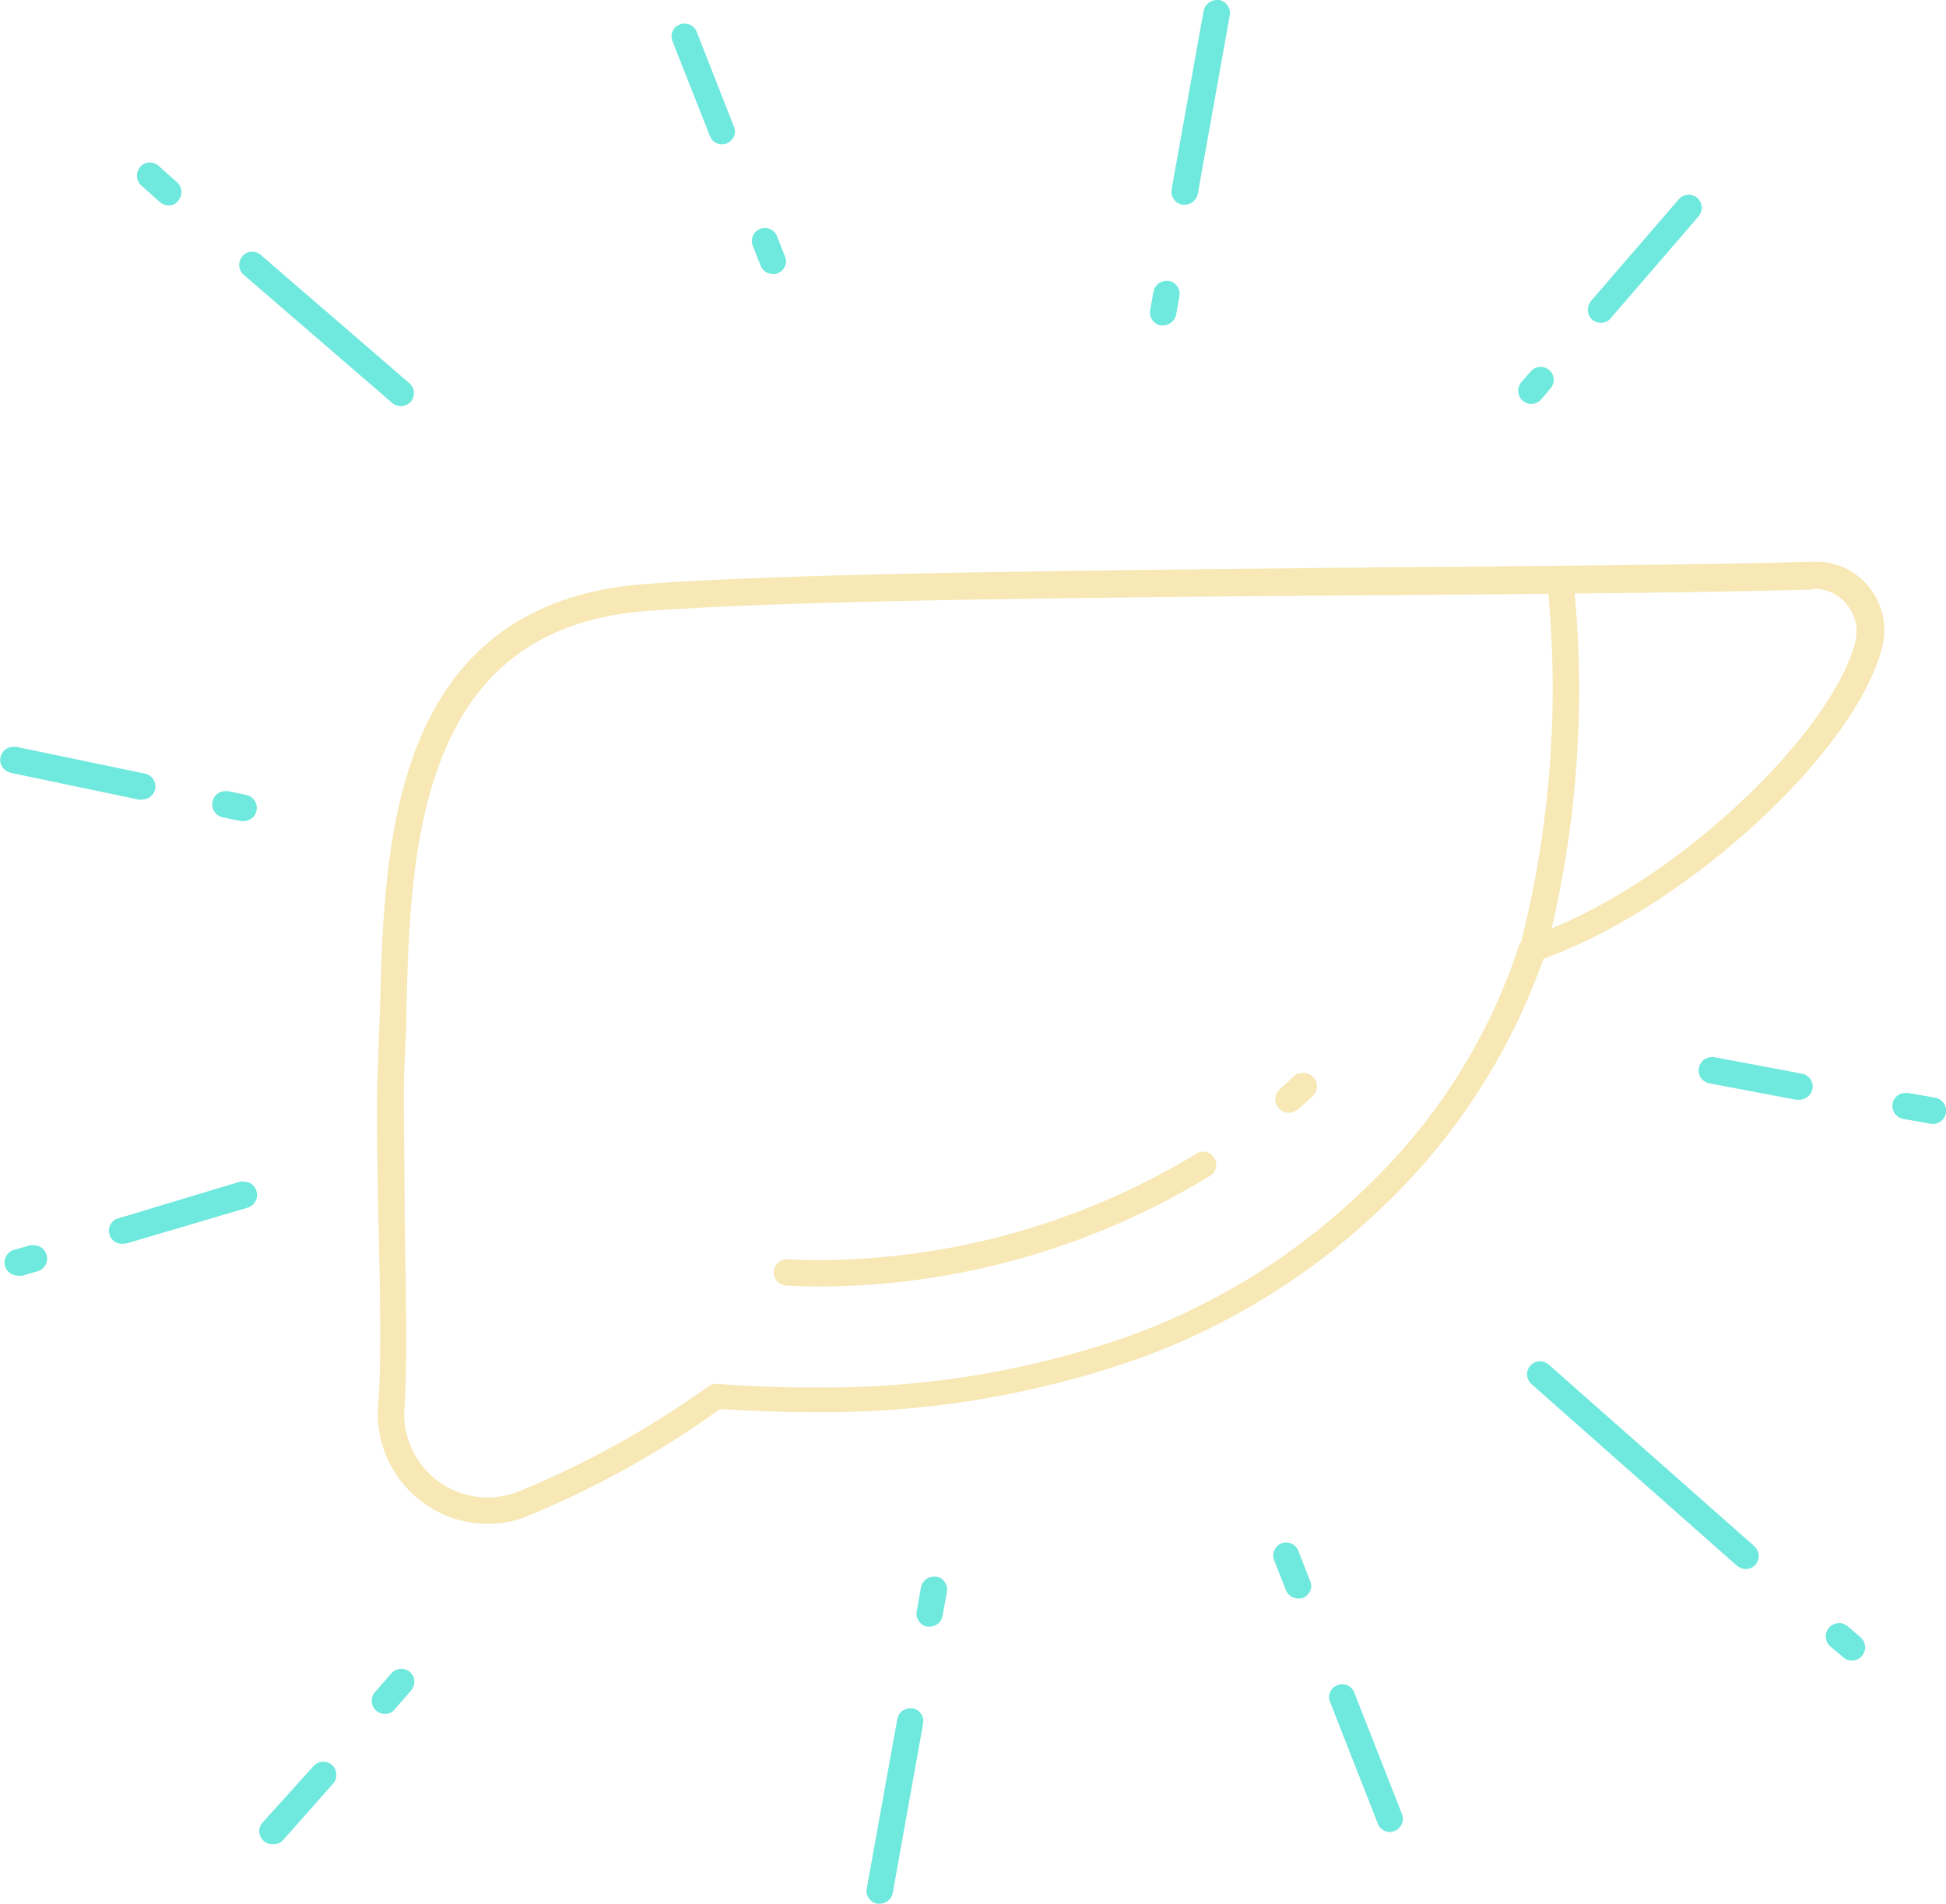 <?xml version="1.0" encoding="utf-8"?>
<!-- Generator: Adobe Illustrator 25.3.1, SVG Export Plug-In . SVG Version: 6.00 Build 0)  -->
<svg version="1.1" id="Layer_1" xmlns="http://www.w3.org/2000/svg" xmlns:xlink="http://www.w3.org/1999/xlink" x="0px" y="0px"
	 width="107.05px" height="104.72px" viewBox="0 0 107.05 104.72" style="enable-background:new 0 0 107.05 104.72;"
	 xml:space="preserve">
<style type="text/css">
	.st0{fill:#F7E8B5;}
	.st1{fill:#6FE8DE;}
</style>
<g id="Layer_2_1_">
	<g id="Layer_2-2">
		<path class="st0" d="M26.84,83.82c-1.31,0.01-2.59-0.42-3.63-1.21c-1.7-1.27-2.61-3.33-2.4-5.44c0.18-2.08,0.1-6.28,0-10.36
			c-0.06-3.45-0.13-6.71,0-8.58c0-0.91,0.07-1.87,0.1-2.91c0.23-8.83,0.57-22.17,14.64-23.2c8.63-0.63,25.33-0.74,40.06-0.91h0.11
			c9.22-0.07,17.92-0.14,24.05-0.31h0.11c1.14-0.01,2.23,0.5,2.94,1.4c0.74,0.91,1.01,2.13,0.73,3.27
			c-1.4,5.64-10.43,14.06-18.25,17.02l-0.39,0.15l-0.15,0.4c-1.78,4.87-4.63,9.27-8.34,12.9c-3.95,3.9-8.71,6.89-13.94,8.75
			c-5.72,1.99-11.74,2.97-17.8,2.89c-1.55,0-3.15-0.05-4.76-0.16h-0.32l-0.26,0.18c-3.2,2.28-6.66,4.19-10.3,5.69
			C28.35,83.68,27.6,83.83,26.84,83.82z M99.78,32.43c-6.11,0.17-14.83,0.25-24.05,0.31h-0.11c-14.71,0.12-31.39,0.25-39.95,0.86
			c-5.62,0.41-9.32,3-11.3,7.92c-1.76,4.3-1.9,9.61-2.01,13.86c0,1.07-0.05,2.05-0.1,2.96c-0.1,1.82,0,5.04,0,8.47
			c0.07,4.14,0.15,8.37,0,10.51c-0.26,2.52,1.58,4.77,4.1,5.03c0.74,0.07,1.48-0.03,2.17-0.3c3.69-1.52,7.19-3.46,10.43-5.78
			c0.13-0.09,0.28-0.15,0.44-0.15c1.82,0.14,3.58,0.21,5.29,0.2c5.88,0.09,11.74-0.85,17.3-2.78c5.02-1.8,9.59-4.68,13.38-8.43
			c3.74-3.62,6.54-8.09,8.17-13.03c0.06-0.23,0.24-0.42,0.46-0.5c8.1-2.72,16.84-11.36,18.06-16.27c0.18-0.7,0.02-1.45-0.44-2.02
			c-0.43-0.57-1.1-0.9-1.82-0.91h-0.1L99.78,32.43z"/>
		<path class="st0" d="M84.31,52.99h-0.2c-0.38-0.1-0.61-0.48-0.51-0.86c0-0.02,0.01-0.03,0.01-0.05c1.69-6.55,2.2-13.34,1.5-20.07
			c-0.03-0.19,0.03-0.38,0.15-0.54c0.11-0.16,0.29-0.25,0.48-0.27h0.09c0.36,0,0.66,0.27,0.71,0.63c0.74,6.92,0.22,13.91-1.53,20.65
			C84.9,52.78,84.62,52.99,84.31,52.99z"/>
		<path class="st0" d="M70.89,61.21c-0.2,0-0.4-0.08-0.54-0.24c-0.27-0.29-0.26-0.74,0.02-1.01c0.01-0.01,0.02-0.02,0.03-0.03
			l0.82-0.77c0.14-0.11,0.32-0.15,0.5-0.14c0.19,0,0.38,0.08,0.52,0.22c0.28,0.28,0.28,0.74,0,1.03c-0.28,0.27-0.57,0.54-0.91,0.8
			C71.21,61.16,71.06,61.21,70.89,61.21z"/>
		<path class="st0" d="M45.14,70.77c-1.18,0-1.89-0.05-1.96-0.06c-0.4-0.06-0.67-0.43-0.61-0.82c0.05-0.34,0.33-0.6,0.68-0.62
			c0.07,0,0.69,0.05,1.74,0.05c7.34-0.02,14.54-2.04,20.81-5.85c0.11-0.08,0.24-0.12,0.38-0.12c0.25,0,0.48,0.13,0.61,0.34
			c0.11,0.16,0.14,0.36,0.1,0.54c-0.04,0.19-0.16,0.35-0.32,0.45C60.11,68.63,52.7,70.74,45.14,70.77z"/>
		<path class="st1" d="M65.17,11.26h-0.13c-0.19-0.03-0.36-0.14-0.47-0.3c-0.11-0.16-0.15-0.35-0.12-0.54l1.76-9.82
			C66.28,0.26,66.58,0,66.93,0h0.13c0.19,0.03,0.36,0.14,0.47,0.3c0.11,0.16,0.15,0.35,0.12,0.54l-1.76,9.83
			C65.82,11.01,65.52,11.26,65.17,11.26z"/>
		<path class="st1" d="M63.99,17.9h-0.14c-0.19-0.03-0.35-0.14-0.46-0.29c-0.11-0.16-0.15-0.35-0.12-0.54l0.18-1.02
			c0.06-0.34,0.36-0.6,0.71-0.6h0.13c0.4,0.07,0.66,0.45,0.59,0.84c0,0,0,0,0,0l-0.18,1.02C64.63,17.65,64.33,17.89,63.99,17.9z"/>
		<path class="st1" d="M51.14,89.48h-0.13c-0.19-0.03-0.36-0.14-0.46-0.3c-0.11-0.15-0.16-0.35-0.12-0.54l0.23-1.31
			c0.06-0.35,0.36-0.6,0.72-0.6h0.13c0.19,0.03,0.36,0.14,0.46,0.3c0.11,0.16,0.15,0.35,0.12,0.54l-0.24,1.32
			C51.79,89.23,51.49,89.48,51.14,89.48z"/>
		<path class="st1" d="M48.4,104.72h-0.13c-0.39-0.06-0.66-0.43-0.59-0.82c0,0,0-0.01,0-0.01l1.68-9.32c0.06-0.35,0.36-0.6,0.71-0.6
			h0.13c0.39,0.07,0.65,0.45,0.58,0.84l-1.67,9.32C49.05,104.47,48.75,104.72,48.4,104.72z"/>
		<path class="st1" d="M7.79,43.99H7.65l-7.07-1.48c-0.19-0.05-0.35-0.16-0.45-0.32c-0.11-0.16-0.15-0.36-0.1-0.54
			c0.07-0.33,0.36-0.57,0.7-0.57h0.15l7.06,1.47c0.39,0.06,0.66,0.42,0.6,0.82c-0.06,0.37-0.38,0.63-0.75,0.61V43.99z"/>
		<path class="st1" d="M13.42,45.17h-0.15l-1.03-0.21c-0.19-0.05-0.35-0.16-0.45-0.32c-0.11-0.16-0.14-0.35-0.1-0.54
			c0.06-0.34,0.36-0.58,0.7-0.58h0.15l1.02,0.21c0.39,0.09,0.64,0.48,0.55,0.87C14.04,44.93,13.75,45.16,13.42,45.17z"/>
		<path class="st1" d="M98.97,60.5h-0.15l-4.81-0.91c-0.39-0.09-0.64-0.48-0.55-0.87c0.07-0.32,0.35-0.56,0.69-0.57h0.14l4.82,0.91
			c0.39,0.06,0.66,0.43,0.6,0.82C99.65,60.24,99.33,60.5,98.97,60.5L98.97,60.5z"/>
		<path class="st1" d="M106.32,61.82h-0.09l-1.54-0.27c-0.39-0.08-0.65-0.45-0.58-0.84c0.06-0.34,0.36-0.59,0.71-0.59h0.13
			l1.54,0.27c0.39,0.09,0.64,0.48,0.55,0.87c-0.07,0.32-0.35,0.55-0.68,0.57H106.32z"/>
		<path class="st1" d="M39.71,7.94c-0.3,0-0.56-0.19-0.66-0.46l-2.05-5.2c-0.08-0.18-0.08-0.38,0-0.55c0.07-0.18,0.22-0.32,0.4-0.38
			c0.08-0.04,0.17-0.05,0.26-0.05c0.3,0,0.57,0.18,0.67,0.46l2.04,5.2c0.08,0.18,0.08,0.38,0,0.55c-0.08,0.18-0.22,0.31-0.4,0.38
			C39.89,7.93,39.8,7.94,39.71,7.94z"/>
		<path class="st1" d="M42.51,15.07c-0.3,0-0.57-0.18-0.67-0.46L41.4,13.5c-0.13-0.36,0.05-0.76,0.41-0.91
			c0.08-0.03,0.17-0.05,0.26-0.05c0.3,0,0.57,0.18,0.67,0.45l0.44,1.11c0.08,0.18,0.08,0.38,0,0.55c-0.08,0.18-0.22,0.31-0.4,0.38
			C42.7,15.07,42.6,15.08,42.51,15.07z"/>
		<path class="st1" d="M71.41,87.93c-0.3,0-0.57-0.18-0.67-0.46l-0.66-1.66c-0.13-0.36,0.05-0.76,0.41-0.91
			c0.08-0.04,0.17-0.05,0.26-0.05c0.3,0,0.56,0.18,0.67,0.45l0.65,1.67c0.08,0.18,0.08,0.38,0,0.55c-0.08,0.17-0.22,0.31-0.39,0.38
			C71.6,87.93,71.5,87.94,71.41,87.93z"/>
		<path class="st1" d="M76.47,100.78c-0.3,0-0.57-0.18-0.67-0.45l-2.63-6.7c-0.08-0.18-0.08-0.38,0-0.55
			c0.08-0.18,0.22-0.31,0.4-0.38c0.08-0.04,0.17-0.05,0.26-0.05c0.3,0,0.57,0.18,0.67,0.46l2.63,6.7c0.13,0.36-0.05,0.76-0.41,0.91
			C76.64,100.75,76.56,100.78,76.47,100.78z"/>
		<path class="st1" d="M0.96,70.17c-0.4-0.01-0.72-0.34-0.71-0.74c0.01-0.31,0.21-0.58,0.5-0.67l0.91-0.26
			c0.07-0.01,0.14-0.01,0.21,0c0.32,0.01,0.6,0.21,0.69,0.52c0.12,0.38-0.1,0.79-0.48,0.91c0,0,0,0,0,0l-0.91,0.26
			C1.1,70.18,1.03,70.18,0.96,70.17z"/>
		<path class="st1" d="M6.71,68.42c-0.4,0-0.72-0.32-0.72-0.71c0-0.32,0.21-0.61,0.52-0.69l6.7-2.02c0.07-0.01,0.14-0.01,0.21,0
			c0.32,0,0.6,0.21,0.69,0.52c0.12,0.38-0.1,0.79-0.48,0.91c0,0,0,0,0,0l-6.7,1.98C6.86,68.41,6.78,68.42,6.71,68.42z"/>
		<path class="st1" d="M9.27,11.3c-0.17,0-0.34-0.07-0.47-0.18l-1.02-0.91C7.48,9.96,7.45,9.5,7.7,9.2c0,0,0,0,0-0.01
			c0.14-0.16,0.34-0.25,0.54-0.25c0.17,0,0.34,0.06,0.47,0.17l1.02,0.91c0.3,0.26,0.34,0.71,0.08,1.01c0,0,0,0,0,0.01
			C9.68,11.21,9.48,11.31,9.27,11.3z"/>
		<path class="st1" d="M22.06,22.34c-0.18,0-0.35-0.06-0.48-0.17l-8.17-7.05c-0.3-0.26-0.34-0.71-0.08-1.01c0,0,0,0,0-0.01
			c0.25-0.3,0.7-0.34,1-0.09c0.01,0.01,0.01,0.01,0.02,0.02l8.17,7.05c0.14,0.12,0.23,0.3,0.25,0.49c0.01,0.19-0.05,0.38-0.17,0.53
			C22.46,22.24,22.27,22.33,22.06,22.34z"/>
		<path class="st1" d="M96.03,86.31c-0.18,0-0.35-0.07-0.48-0.18l-11.3-9.99c-0.3-0.26-0.33-0.71-0.07-1.01c0,0,0,0,0,0
			c0.14-0.16,0.34-0.25,0.54-0.25c0.17,0,0.34,0.07,0.47,0.18l11.31,9.99c0.14,0.13,0.23,0.31,0.25,0.5
			c0.01,0.19-0.06,0.38-0.18,0.52C96.44,86.22,96.24,86.31,96.03,86.31z"/>
		<path class="st1" d="M101.87,91.35c-0.17,0-0.34-0.06-0.47-0.18l-0.72-0.61c-0.3-0.27-0.33-0.72-0.06-1.03
			c0.14-0.15,0.33-0.24,0.54-0.25c0.17,0,0.34,0.06,0.47,0.17l0.72,0.62c0.3,0.26,0.34,0.71,0.08,1.01c0,0,0,0,0,0.01
			C102.28,91.26,102.08,91.35,101.87,91.35z"/>
		<path class="st1" d="M14.99,101.45c-0.18,0-0.35-0.06-0.48-0.18c-0.15-0.13-0.23-0.31-0.25-0.5c-0.01-0.19,0.06-0.38,0.19-0.52
			l2.8-3.1c0.26-0.3,0.72-0.32,1.01-0.06c0.15,0.13,0.23,0.31,0.24,0.51c0.01,0.19-0.05,0.38-0.18,0.52l-2.72,3.07
			C15.45,101.37,15.23,101.47,14.99,101.45z"/>
		<path class="st1" d="M21.17,94.28c-0.17,0-0.34-0.06-0.47-0.17c-0.15-0.13-0.24-0.31-0.25-0.5c-0.02-0.19,0.05-0.38,0.17-0.52
			l0.91-1.04c0.14-0.16,0.34-0.25,0.55-0.25c0.17,0,0.34,0.06,0.46,0.17c0.15,0.12,0.24,0.3,0.25,0.49
			c0.01,0.19-0.05,0.38-0.17,0.53l-0.91,1.04C21.58,94.2,21.38,94.29,21.17,94.28z"/>
		<path class="st1" d="M84.23,22.22c-0.17,0-0.34-0.06-0.46-0.17c-0.3-0.26-0.34-0.72-0.08-1.03l0.52-0.59
			c0.13-0.16,0.33-0.25,0.54-0.25c0.17,0,0.34,0.06,0.47,0.17c0.15,0.13,0.24,0.31,0.25,0.5c0.01,0.19-0.06,0.38-0.18,0.52
			l-0.51,0.6C84.65,22.13,84.45,22.22,84.23,22.22z"/>
		<path class="st1" d="M88.07,17.76c-0.17,0-0.34-0.06-0.47-0.17c-0.15-0.13-0.24-0.31-0.25-0.5c-0.01-0.19,0.05-0.38,0.17-0.53
			l4.83-5.6c0.14-0.16,0.34-0.25,0.54-0.25c0.17,0,0.34,0.06,0.47,0.17c0.15,0.13,0.24,0.31,0.25,0.5c0.01,0.19-0.05,0.37-0.17,0.52
			l-4.83,5.6C88.48,17.67,88.28,17.76,88.07,17.76z"/>
	</g>
</g>
</svg>
